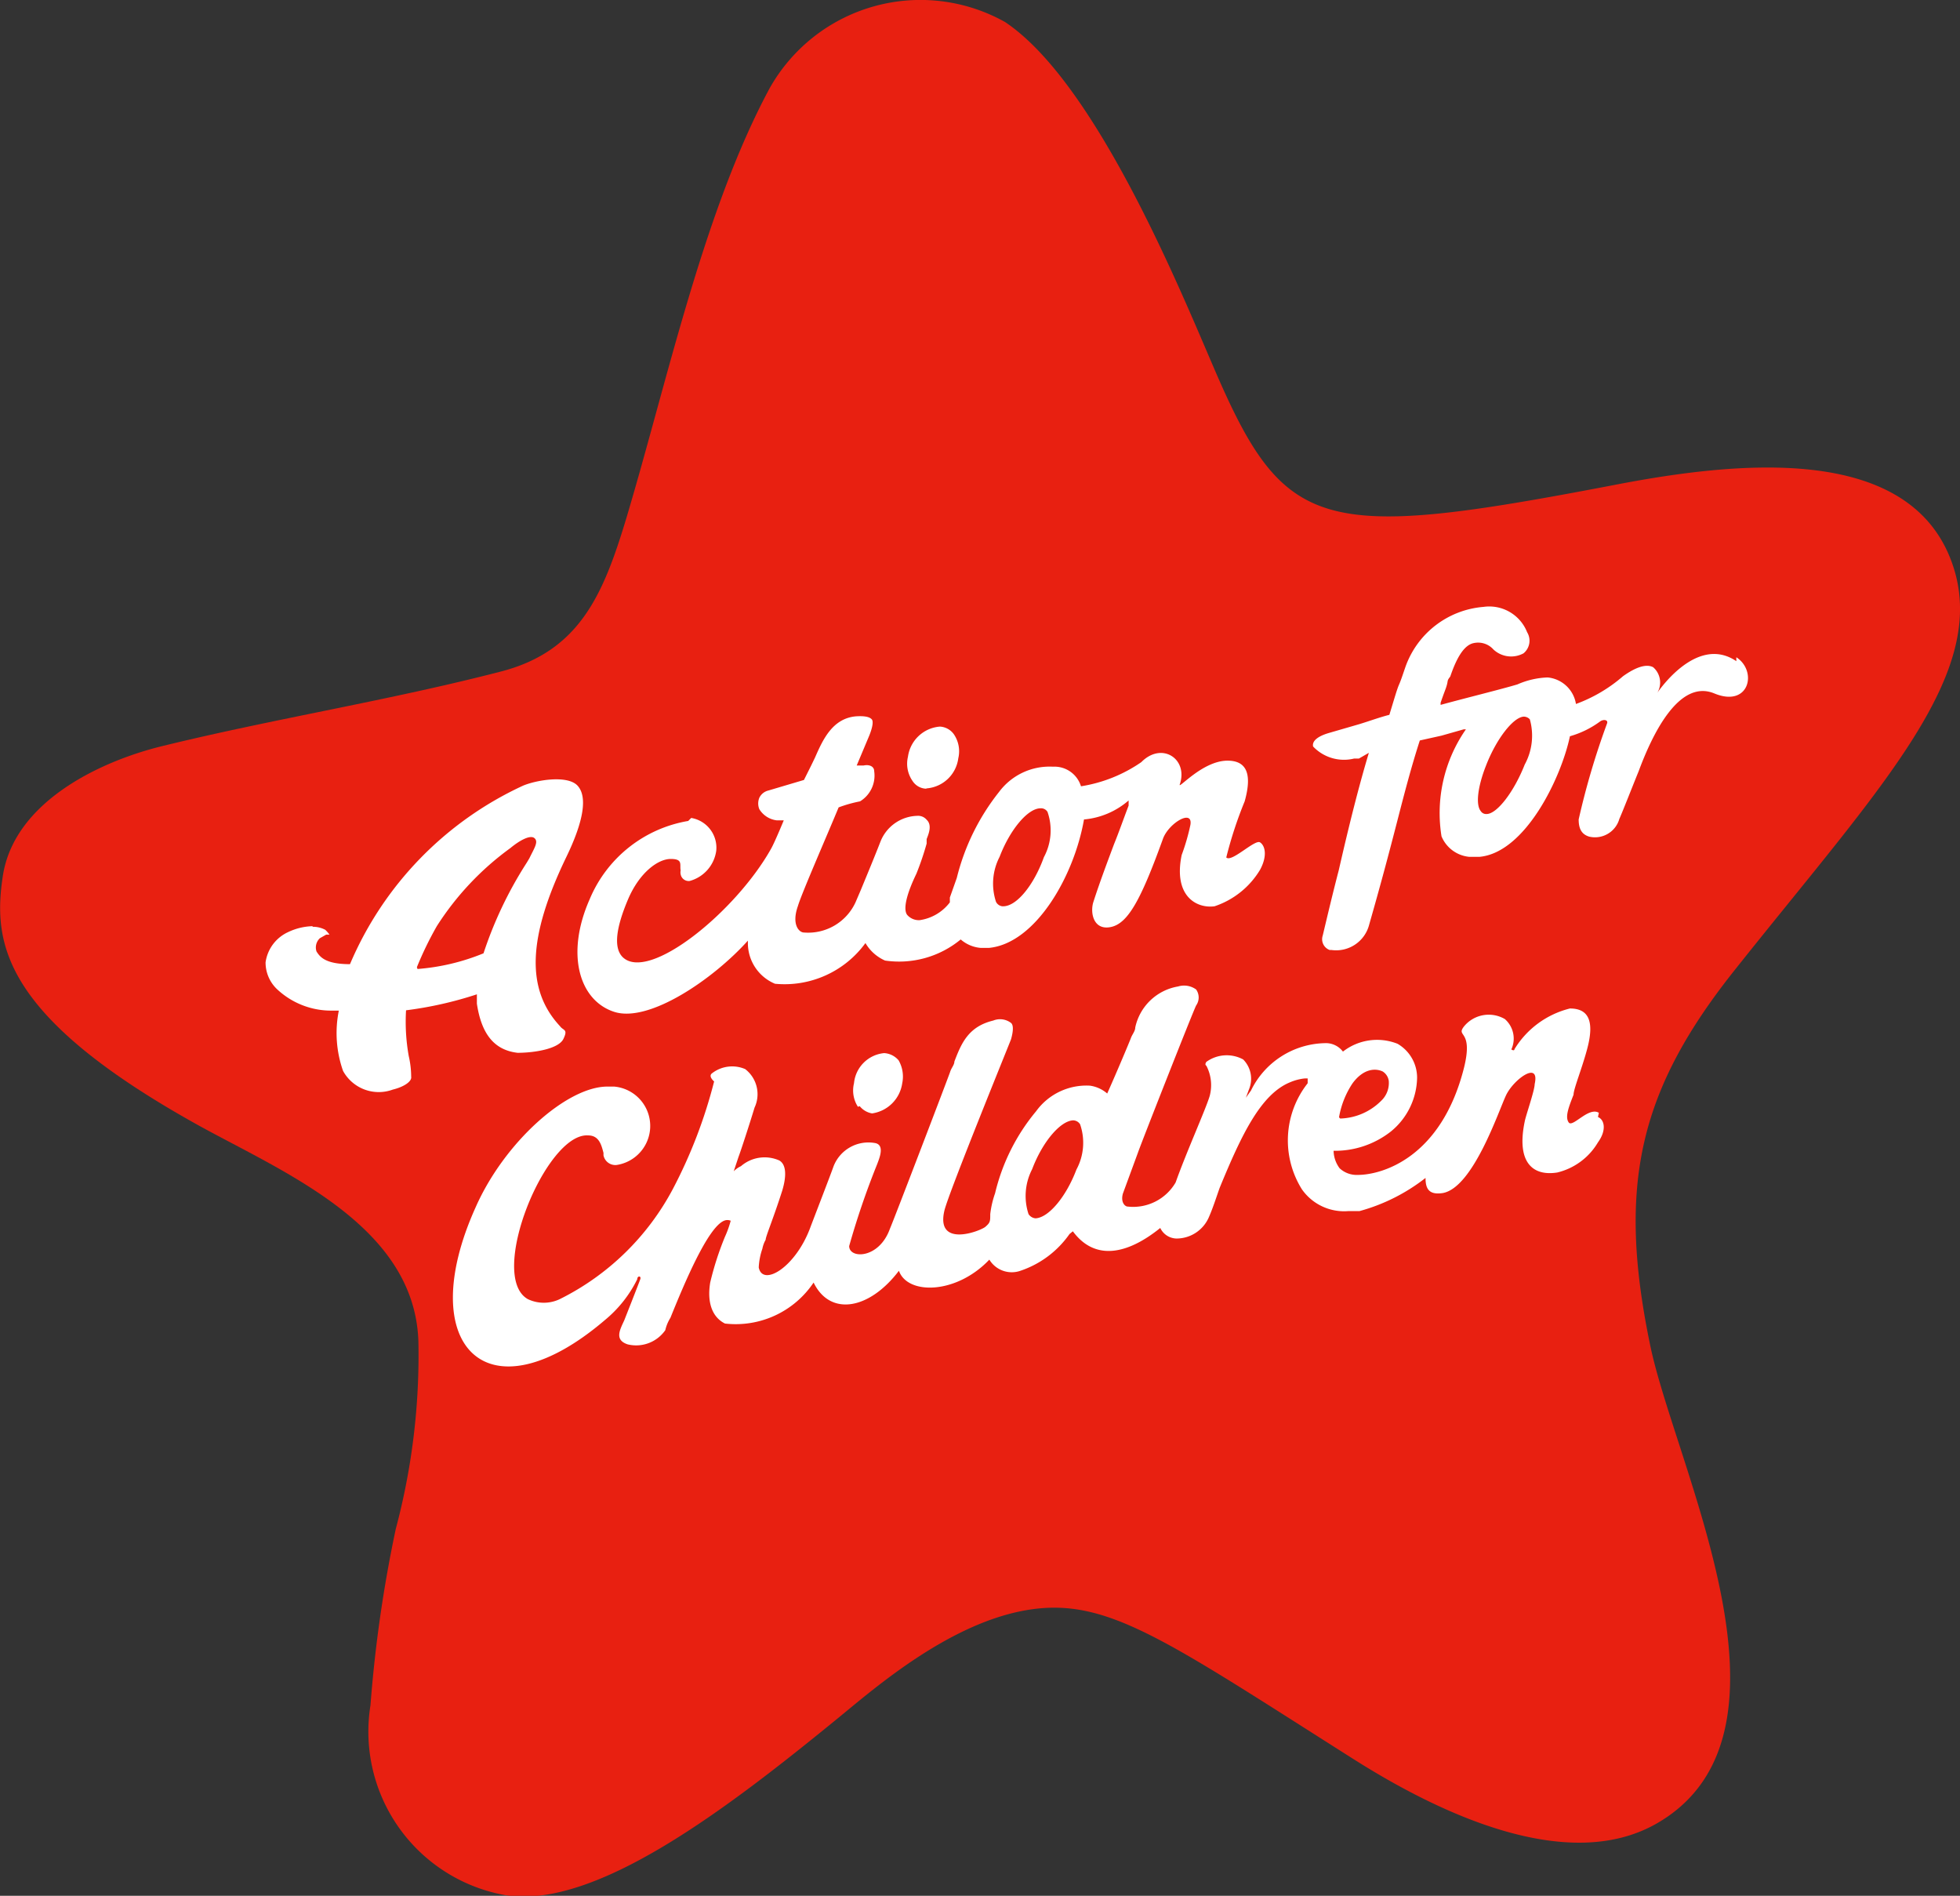 <?xml version="1.0" encoding="UTF-8"?> <svg xmlns="http://www.w3.org/2000/svg" id="logo" viewBox="0 0 65.02 62.88"><rect x="0" y="0" width="65.02" height="62.88" fill="#333333" stroke="none"/><path d="M57.66,32.19c-3.2,4-3.95,7.14-2.86,12.44.8,4,5.42,12.91.25,15.91-3,1.74-7.33-.38-10.09-2.13-6.22-3.94-8.15-5.35-10.74-4.95S29.16,56,27.94,57c-3.67,3-8.14,6.46-11.16,5.92a5.51,5.51,0,0,1-4.42-6.29,44.31,44.31,0,0,1,.84-5.85,22.36,22.36,0,0,0,.75-6.2c-.11-3.88-4.52-5.64-7.36-7.22-6.43-3.58-6.76-6-6.43-8.21.36-2.47,3.21-3.83,5.32-4.34C9.2,23.9,13,23.3,16.7,22.34c2.61-.68,3.39-2.57,4.15-5.09C22.21,12.7,23.41,7.07,25.6,3A5.74,5.74,0,0,1,33.41.8c3,2,5.78,8.81,6.91,11.43,2.36,5.51,3.52,5.8,13.28,3.93,4.07-.79,9.6-1.36,11.14,2.36S62.54,26.05,57.66,32.19Z" transform="translate(-0.07 -0.07)" fill="#e82011"></path><path d="M30.8,26.23a.56.56,0,0,1-.46-.26,1,1,0,0,1-.15-.8,1.16,1.16,0,0,1,1.06-1,.61.61,0,0,1,.46.25,1,1,0,0,1,.15.8,1.15,1.15,0,0,1-1.06,1ZM10.44,30.79a2,2,0,0,0-.82.2,1.3,1.3,0,0,0-.74,1,1.22,1.22,0,0,0,.37.88,2.62,2.62,0,0,0,1.86.72h.2a3.78,3.78,0,0,0,.14,2,1.35,1.35,0,0,0,1.65.62c.37-.09.64-.27.61-.43a3.08,3.08,0,0,0-.08-.68,6.44,6.44,0,0,1-.09-1.52,12.5,12.5,0,0,0,2.35-.53v.31c.15,1,.57,1.54,1.35,1.63.56,0,1.36-.13,1.52-.46s0-.27-.11-.42c-1.14-1.22-1.08-2.95.21-5.62.58-1.2.7-2,.37-2.36s-1.36-.19-1.81,0a11.44,11.44,0,0,0-5.74,5.92c-.83,0-1-.25-1.11-.42a.42.42,0,0,1,.11-.44l.21-.12H11a1.07,1.07,0,0,0-.14-.16.87.87,0,0,0-.42-.1Zm3.46,1.36a11.37,11.37,0,0,1,.66-1.36A9.52,9.52,0,0,1,17,28.2c.3-.25.66-.45.8-.33s0,.32-.17.67l-.09.15a13.13,13.13,0,0,0-1.43,3,7.22,7.22,0,0,1-2.19.52Zm9-4.85a4.32,4.32,0,0,0-3.27,2.6c-.8,1.81-.35,3.35.81,3.73s3.3-1.09,4.44-2.36v.08a1.46,1.46,0,0,0,.9,1.35,3.32,3.32,0,0,0,3-1.35,1.41,1.41,0,0,0,.65.58,3.21,3.21,0,0,0,2.51-.7,1.15,1.15,0,0,0,.66.28h.28c1.54-.15,2.82-2.37,3.15-4.26a2.6,2.6,0,0,0,1.48-.63v.17c-.19.5-.34.93-.48,1.27-.24.64-.48,1.28-.69,1.93-.11.35,0,.94.57.83s1-.88,1.74-2.93c.19-.52,1-1,.91-.46a7.12,7.12,0,0,1-.29,1c-.28,1.36.49,1.78,1.09,1.7a2.79,2.79,0,0,0,1.51-1.21c.25-.46.17-.8,0-.91s-.95.68-1.12.5a13.48,13.48,0,0,1,.61-1.86c.28-1,0-1.35-.57-1.35-.84,0-1.67,1-1.58.78.28-.84-.6-1.42-1.28-.73a4.85,4.85,0,0,1-2,.8A.92.92,0,0,0,35,25.5a2.09,2.09,0,0,0-1.79.84,7.45,7.45,0,0,0-1.4,2.85l-.23.65V30a1.53,1.53,0,0,1-1,.59.51.51,0,0,1-.42-.18c-.14-.2,0-.72.31-1.36a9.78,9.78,0,0,0,.34-1v-.15c.08-.2.18-.47,0-.64a.37.37,0,0,0-.31-.13,1.35,1.35,0,0,0-1.22.85c-.17.44-.46,1.14-.65,1.6l-.18.42a1.73,1.73,0,0,1-1.71,1c-.16,0-.42-.26-.2-.88.12-.41,1-2.42,1.35-3.27a4.41,4.41,0,0,1,.71-.2,1,1,0,0,0,.47-1c0-.16-.16-.23-.35-.19h-.23l.42-1c.08-.2.15-.45.08-.53s-.23-.12-.53-.1c-.78.07-1.1.79-1.35,1.36l-.13.27-.24.48-1.18.35a.45.45,0,0,0-.3.24.5.5,0,0,0,0,.38.79.79,0,0,0,.58.37h.23s-.3.73-.42.94c-1.17,2.09-4.07,4.45-4.93,3.59-.31-.32-.2-1,.18-1.9s1-1.35,1.42-1.35.29.19.33.38a.29.29,0,0,0,0,.13.27.27,0,0,0,.3.22,1.21,1.21,0,0,0,.88-1A1,1,0,0,0,23,27.2Zm10.42,2.83a.27.27,0,0,1-.21-.15,1.93,1.93,0,0,1,.12-1.49c.34-.89.93-1.61,1.36-1.61a.25.25,0,0,1,.23.12,1.87,1.87,0,0,1-.12,1.5c-.33.92-.9,1.63-1.35,1.63Zm-4.79,6.65A1,1,0,0,1,28.4,36a1.11,1.11,0,0,1,1-1,.68.68,0,0,1,.48.24A1.08,1.08,0,0,1,30,36,1.18,1.18,0,0,1,29,37a.67.67,0,0,1-.41-.24Zm24.58.2c-.34-.21-.87.5-1,.32s0-.51.16-.92c0-.19.28-.87.45-1.51.27-1,0-1.35-.57-1.35a3,3,0,0,0-1.84,1.35c0,.08-.13,0-.1,0a.86.86,0,0,0-.22-1,1.06,1.06,0,0,0-1.35.24c-.29.37.31.09,0,1.36-.75,3-2.72,3.57-3.53,3.57a.83.83,0,0,1-.6-.22,1,1,0,0,1-.2-.58,3,3,0,0,0,1.9-.64,2.35,2.35,0,0,0,.87-1.79,1.3,1.3,0,0,0-.65-1.12,1.84,1.84,0,0,0-1.81.26.71.71,0,0,0-.6-.28,2.79,2.79,0,0,0-2.45,1.57l-.17.24.1-.27a.91.91,0,0,0-.19-1,1.15,1.15,0,0,0-1.22.08s-.07.09,0,.13a1.39,1.39,0,0,1,.11,1c-.13.44-.78,1.88-1.13,2.87a1.63,1.63,0,0,1-1.59.8c-.09,0-.24-.14-.16-.43l.5-1.36c.11-.32,1.83-4.69,1.93-4.88a.46.46,0,0,0,0-.53.68.68,0,0,0-.6-.1,1.75,1.75,0,0,0-1.42,1.36c0,.12-.1.23-.14.34s-.45,1.09-.79,1.85a1.11,1.11,0,0,0-.57-.26,2.06,2.06,0,0,0-1.79.85,6.65,6.65,0,0,0-1.36,2.72,3.15,3.15,0,0,0-.16.69c0,.24,0,.28-.16.42s-1.66.72-1.36-.54c.14-.59,2.2-5.64,2.21-5.68s.13-.43,0-.54a.6.6,0,0,0-.59-.08c-.83.2-1.06.76-1.29,1.36,0,.11-.1.21-.14.34s-1.88,4.94-2,5.21c-.36,1-1.35,1-1.35.57a26.42,26.42,0,0,1,.93-2.72c.07-.19.27-.65-.09-.7a1.24,1.24,0,0,0-1.36.78c-.09.26-.72,1.89-.76,2-.49,1.35-1.59,2-1.72,1.35a2.2,2.2,0,0,1,.12-.62,1,1,0,0,1,.11-.3c0-.11.24-.66.55-1.63.15-.5.13-.87-.1-1a1.2,1.2,0,0,0-1.27.19.81.81,0,0,0-.24.17l.16-.48c.06-.15.38-1.13.53-1.63a1.05,1.05,0,0,0-.31-1.28,1.09,1.09,0,0,0-1.1.14c-.11.08,0,.21.07.27a16.26,16.26,0,0,1-1.36,3.55,8.55,8.55,0,0,1-3.76,3.67,1.23,1.23,0,0,1-1.06,0c-1.35-.76.6-5.53,2-5.43.36,0,.44.31.51.58v.08a.4.4,0,0,0,.44.32,1.31,1.31,0,0,0-.09-2.6h-.22c-1.35,0-3.42,1.85-4.37,4-2.07,4.58.36,7.09,4.28,3.75a4.1,4.1,0,0,0,1.08-1.36c0-.12.14-.12.1,0s-.53,1.36-.53,1.36c-.14.31-.34.65.11.8a1.18,1.18,0,0,0,1.25-.47,1.32,1.32,0,0,1,.17-.41c.46-1.14,1.24-3,1.78-3.22a.28.28,0,0,1,.22,0,3.35,3.35,0,0,1-.19.53,10,10,0,0,0-.49,1.52c-.11.67.07,1.15.49,1.36a3.11,3.11,0,0,0,2.94-1.36c.55,1.13,1.85.9,2.83-.39.29.81,1.91.78,3-.37a.87.87,0,0,0,1,.38A3.25,3.25,0,0,0,35.55,41l.11-.09c.74,1,1.82.76,2.9-.11a.61.61,0,0,0,.54.35,1.17,1.17,0,0,0,1.06-.68c.14-.31.26-.69.37-1,.72-1.75,1.36-3.1,2.33-3.5a1.69,1.69,0,0,1,.49-.13h.1V36a3.06,3.06,0,0,0-.19,3.52,1.71,1.71,0,0,0,1.54.72h.37a6.19,6.19,0,0,0,2.19-1.1c0,.33.09.58.58.5,1-.19,1.84-2.71,2.09-3.24s1.13-1.17.95-.37c0,.21-.3,1.06-.33,1.24-.28,1.35.26,1.82,1.08,1.69a2.15,2.15,0,0,0,1.35-1c.29-.4.22-.75,0-.84Zm-8.62.15A2.92,2.92,0,0,1,44.94,36c.37-.5.77-.5,1-.39a.44.44,0,0,1,.2.31.81.81,0,0,1-.25.66,2,2,0,0,1-1.36.59Zm-8.71,1.73c-.34.9-.92,1.6-1.36,1.62a.31.31,0,0,1-.23-.14,1.93,1.93,0,0,1,.12-1.49c.34-.9.93-1.6,1.36-1.62a.28.28,0,0,1,.23.13A1.87,1.87,0,0,1,35.78,38.86Zm13.6-11.79a.21.21,0,0,1-.19-.1c-.17-.21-.1-.8.17-1.49.34-.89.9-1.61,1.25-1.64a.27.27,0,0,1,.21.09,2,2,0,0,1-.17,1.5c-.35.89-.91,1.63-1.26,1.64ZM57.67,22C56.31,21.08,55,23.12,55,23.12a.67.67,0,0,0-.09-.92c-.23-.12-.58,0-1,.3a5,5,0,0,1-1.56.92,1.05,1.05,0,0,0-.94-.88,2.7,2.7,0,0,0-1,.23c-.53.16-1.79.47-2.55.68v-.07c.14-.41.17-.45.21-.6s0-.13.11-.27c.23-.68.48-1.05.78-1.11a.68.68,0,0,1,.65.21.86.86,0,0,0,1,.13.54.54,0,0,0,.12-.7,1.35,1.35,0,0,0-1.45-.84,3,3,0,0,0-2.59,2c-.09.26-.14.42-.21.58s-.16.48-.32,1c-.32.08-.67.21-1,.31l-1,.29c-.38.11-.57.27-.53.45a1.41,1.41,0,0,0,1.36.4h.16l.33-.19c-.34,1.13-.66,2.41-1,3.9-.18.69-.34,1.36-.53,2.16a.38.38,0,0,0,.23.48h.06a1.13,1.13,0,0,0,1.25-.84c.39-1.36.67-2.42.92-3.39s.47-1.82.76-2.72l.72-.16.74-.21h.07a4.86,4.86,0,0,0-.81,3.55,1.11,1.11,0,0,0,.92.68h.34c1.52-.14,2.71-2.62,3-4a3.11,3.11,0,0,0,1-.49c.11-.08.28-.06.23.07a25.2,25.2,0,0,0-.94,3.18c0,.28.08.49.35.57a.84.84,0,0,0,1-.59c.08-.17.46-1.14.64-1.58.47-1.27,1.35-3.06,2.51-2.58s1.44-.74.73-1.2Z" transform="translate(-0.07 -0.07)" fill="#fff"></path></svg> 